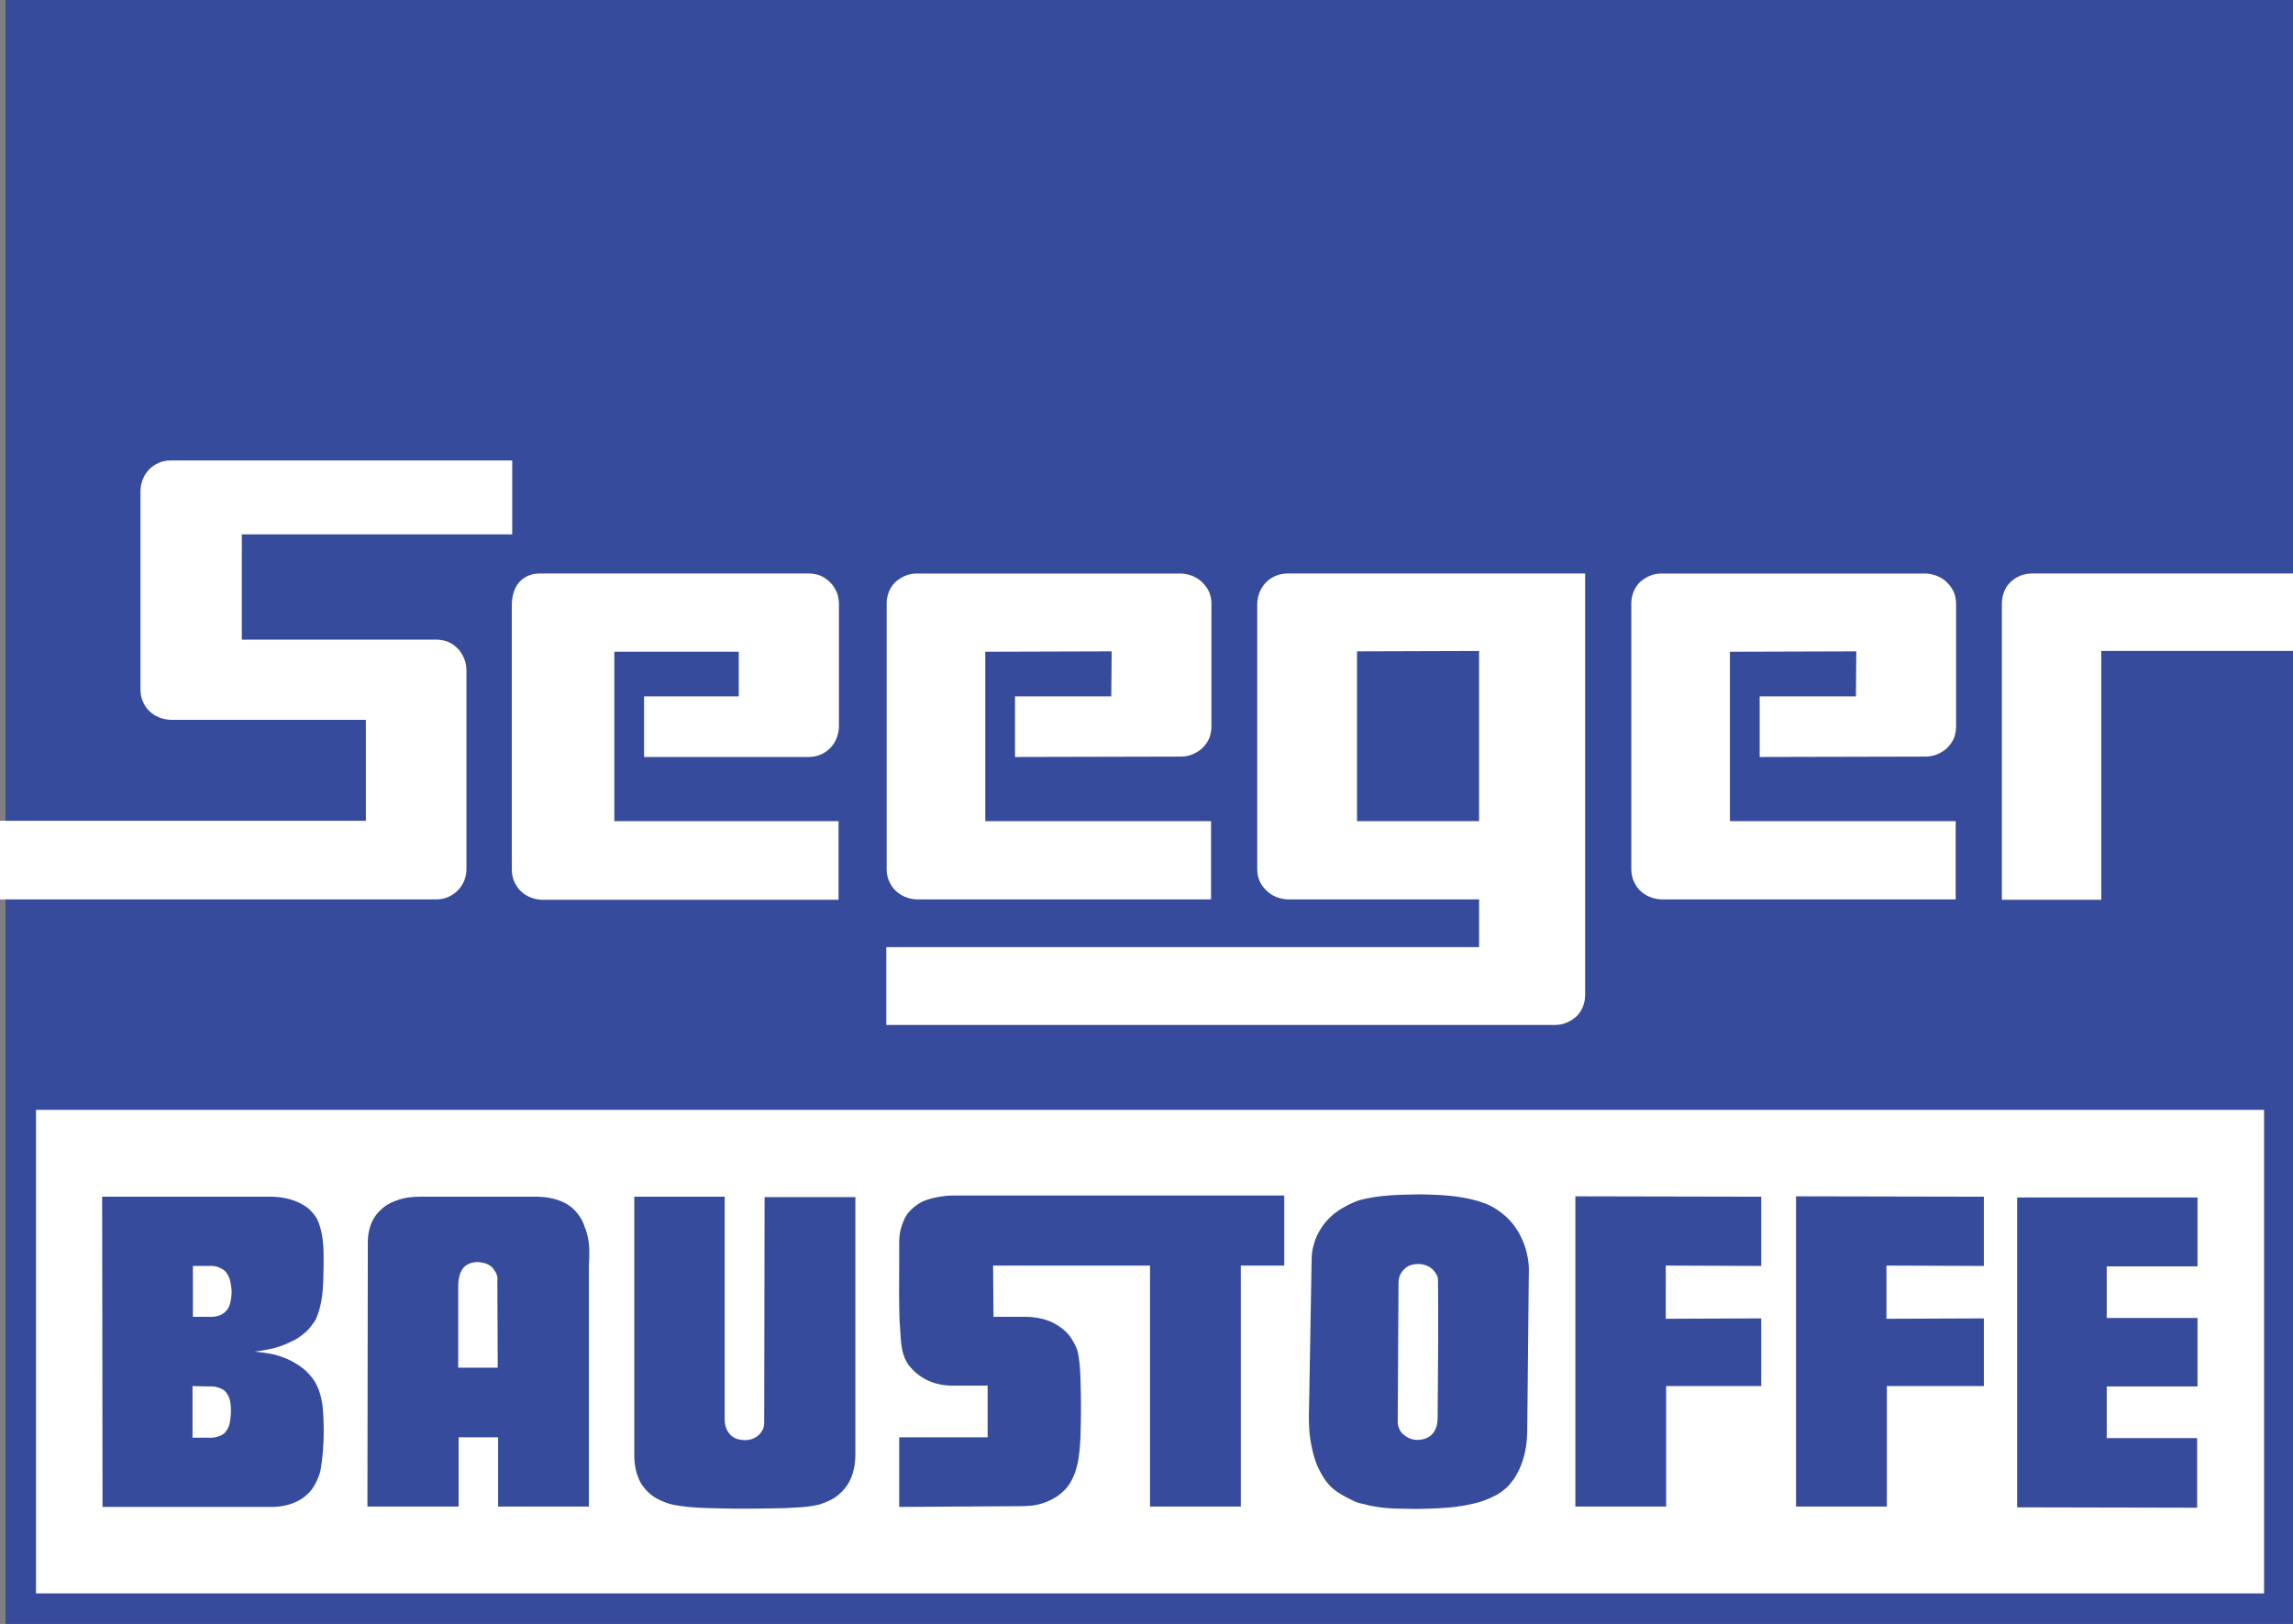 <svg xmlns="http://www.w3.org/2000/svg" xmlns:xlink="http://www.w3.org/1999/xlink" version="1.1" id="Ebene_1" x="0" y="0" viewBox="0 0 586 415.1" xml:space="preserve"><rect x="0" y="0" width="586" height="415.1" fill="#808080" stroke="none"/><style>.st2,.st3{clip-path:url(#SVGID_00000004522875428258518080000010173410593876918409_);fill-rule:evenodd;clip-rule:evenodd;fill:#fff}.st3{fill:#364b9b}</style><path fill="#364b9b" d="M1.4 0h584.7v415.1H1.4z"></path><path fill="#fff" d="M9.2 283.7h569.4v123.6H9.2z"></path><defs><path id="SVGID_1_" d="M-121.3-90.1h841.9v595.3h-841.9z"></path></defs><clipPath id="SVGID_00000142159689669633214530000003771934877227616190_"><use xlink:href="#SVGID_1_" overflow="visible"></use></clipPath><path d="M587.2 146.6h-68s-1.6 0-3 .6c-.9.4-1.7.9-2.4 1.6-.7.7-1.3 1.5-1.6 2.4-.6 1.4-.6 3-.6 3V230H537v-63.6h50.1l.1-19.8zM61.8 136.6h69.1v-18.9H43.6c-1 0-2.1.2-3 .6-.9.4-1.7.9-2.4 1.6-1.5 1.5-2.2 3.5-2.3 5.4v51c0 1 .2 2.1.6 3 .4.9.9 1.7 1.6 2.4 1.5 1.5 3.5 2.2 5.4 2.3h50v25.8H-.1v20.1h111.6c1 0 2.1-.2 3-.6.9-.4 1.7-.9 2.5-1.7 1.5-1.5 2.2-3.5 2.2-5.4v-50.9c0-1-.2-2.1-.6-3-.4-.9-.9-1.8-1.6-2.5-.7-.7-1.5-1.3-2.4-1.7-1.4-.6-3-.6-3-.6H61.8v-26.9zM378 209.9h-31.2v-43.4l31.2-.1v43.5zm-49-63.3c-1 0-2.1.2-3 .6-.9.4-1.7.9-2.4 1.6-1.5 1.5-2.2 3.5-2.3 5.4v68c0 1 .2 2.1.6 3 .4.9 1 1.7 1.7 2.4 1.5 1.5 3.5 2.2 5.4 2.3h49v12.2H226.5V262h170.9c1 0 2.1-.2 3-.6.9-.4 1.7-.9 2.5-1.6 1.5-1.5 2.2-3.5 2.2-5.4V146.6H329z" clip-path="url(#SVGID_00000142159689669633214530000003771934877227616190_)" fill-rule="evenodd" clip-rule="evenodd" fill="#fff"></path><path d="M309.5 209.9h-57.7v-43.3l32.3-.1-.1 11.5h-24.6v15.5l42.4-.1c1 0 2.1-.2 3-.6.9-.4 1.8-.9 2.5-1.6.7-.7 1.3-1.5 1.7-2.4.6-1.4.6-3 .6-3v-31.5c0-1-.2-2.1-.6-3-.4-.9-1-1.7-1.7-2.4-1.5-1.5-3.5-2.2-5.4-2.3h-67.6c-1 0-2.1.2-3 .6-.9.4-1.7.9-2.5 1.6-1.5 1.5-2.2 3.5-2.2 5.4v68c0 1 .2 2.1.6 3 .4.9.9 1.7 1.6 2.4 1.5 1.5 3.5 2.2 5.4 2.3h75.3v-20zM499.8 209.9h-57.7v-43.3l32.3-.1-.1 11.5h-24.6v15.5l42.4-.1c1 0 2.1-.2 3-.6.9-.4 1.8-.9 2.5-1.6.7-.7 1.3-1.5 1.7-2.4.6-1.4.6-3 .6-3v-31.5c0-1-.2-2.1-.6-3-.4-.9-1-1.7-1.7-2.4-1.5-1.5-3.5-2.2-5.4-2.3h-67.6c-1 0-2.1.2-3 .6-.9.4-1.7.9-2.5 1.6-1.5 1.5-2.2 3.5-2.2 5.4v68c0 1 .2 2.1.6 3 .4.9.9 1.7 1.6 2.4 1.5 1.5 3.5 2.2 5.4 2.3h75.3v-20zM214.4 209.9H157v-43.3h31.8V178h-24.2v15.5h42.1c1 0 2.1-.2 3-.6.9-.4 1.7-.9 2.4-1.6 1.5-1.5 2.2-3.5 2.3-5.4v-31.6s0-1.6-.6-3c-.4-.9-.9-1.7-1.6-2.4-.7-.7-1.5-1.3-2.4-1.7-1.4-.6-3-.6-3-.6h-69c-1 0-2 .2-2.9.6-.8.4-1.6.9-2.2 1.6-1.3 1.5-1.8 3.5-1.9 5.4v68.1c0 1 .2 2.1.6 3 .4.9.9 1.7 1.6 2.4 1.5 1.5 3.5 2.2 5.4 2.3h75.9v-20.1z" clip-path="url(#SVGID_00000142159689669633214530000003771934877227616190_)" fill-rule="evenodd" clip-rule="evenodd" fill="#fff"></path><path d="M367.5 327.6c0-.5 0-1-.2-1.4 0-.1-.1-.2-.1-.2s-.3-.7-.8-1.2a4.7 4.7 0 0 0-2.5-1.5c-.7-.2-1.5-.2-1.5-.2s-1 0-1.9.3c-.6.2-1.1.5-1.6 1-.5.4-.8 1-1.1 1.5-.4 1-.4 2.1-.4 2.1v.9l-.2 34.4c0 .7.1 1.3.4 1.9.2.6.6 1.1 1.1 1.5 1.6 1.4 3.6 1.7 5.6 1 .6-.2 1.2-.6 1.6-1 1.2-1.2 1.5-2.8 1.5-4.3.1-11.6.2-23.2.1-34.8m-240.7-2.1c-.2-.5-.6-1-1-1.5-.4-.4-1-.8-1.6-1-1-.3-2-.4-2-.4s-1.1 0-2 .3c-.6.2-1.2.6-1.6 1-1.2 1.3-1.4 3-1.5 4.6v21.1h10.1l-.1-22.5c.1-.4 0-1-.3-1.6M58.7 327c-.2-.7-.6-1.4-1.1-2-.5-.5-1.1-.8-1.8-1.1-1.1-.4-2.3-.3-2.3-.3h-4.2v13h4.1s1.3.1 2.5-.3c.7-.2 1.3-.6 1.8-1.1.5-.5.9-1.2 1.1-2 .4-1.5.4-3.1.4-3.1s-.1-1.7-.5-3.1m0 30.7c-.2-.7-.6-1.4-1.1-2-.5-.5-1.1-.8-1.8-1-1.1-.4-2.4-.3-2.4-.3l-4.2-.1v13.2h4.2s1.2.1 2.3-.3c.7-.2 1.3-.5 1.8-1 .5-.6.9-1.3 1.1-2 .4-1.6.4-3.3.4-3.3s.1-1.7-.3-3.2M82 375.3l-.2 1s-.6 2.1-1.7 3.8c-.7 1.1-1.6 2-2.7 2.8-1.1.8-2.3 1.3-3.6 1.7-1.5.4-3 .6-4.5.6H26.2l-.1-79.3h42.8c1.4 0 2.7.1 4.1.4 2 .4 4 1.2 5.8 2.6 1 .9 1.8 2 1.8 2s.4.6.7 1.3c1.5 3.8 1.4 7.5 1.4 11.1-.1 4.5 0 9.1-1.8 13.5-.3.8-.9 1.5-.9 1.5s-.9 1.4-2.1 2.4c-1 .8-2 1.6-3.2 2.1-1.4.7-2.8 1.3-4.3 1.7-2.6.7-5.4 1-5.4 1s2.7.2 5.3.8c1.4.4 2.8.9 4.2 1.6 1.1.6 2.2 1.3 3.2 2.1 1.3 1.1 2.3 2.5 2.3 2.5s.6.8 1 1.7c.9 1.9 1.3 3.9 1.5 5.8.4 5.2.3 10.2-.5 15.3m68.6-55.4v1.3c0 .9-.1 1.8-.1 2.7v61.2h-23.2v-17.7h-10.1v17.7H93.9l.1-67.5c0-1.7.3-3.4.9-4.9.6-1.4 1.5-2.7 2.7-3.7 1.2-1.1 2.7-1.8 4.2-2.3 1.8-.6 3.7-.8 5.6-.8h29.3s3-.1 5.7.8c1.6.5 3.1 1.3 4.3 2.5 1.2 1.2 2.2 2.7 2.7 4.4 1.3 2.9 1.2 6.3 1.2 6.3m68 51.7c0 2.8-.5 5.7-2.2 8.2-.7 1-1.5 1.8-2.5 2.6-1.4 1.1-3.2 1.7-3.2 1.7s-.7.3-1.4.5c-2.8.7-5.6.7-8.5.9-5.1.1-10.2.2-15.3.1-4.6-.1-9.1-.1-13.6-1-.5-.1-1.1-.3-1.1-.3s-2-.6-3.7-1.7c-1-.7-2-1.6-2.7-2.6-.8-1-1.3-2.2-1.7-3.5-.4-1.4-.6-3-.6-4.5v-66.1h23.1v56.7c0 1.5.3 3 1.5 4.2.4.4 1 .8 1.6 1 2 .6 4 .4 5.5-.9.5-.4.8-.9 1.1-1.4.3-.6.4-1.2.4-1.9l.1-57.6h23.2v65.6zm109.6-48.1h-11.1v61.6h-23.2v-61.6h-40.1l.1 13.1h7.8c2.9 0 6 .5 8.6 2.2 1.1.7 2.1 1.5 2.9 2.5 1.2 1.5 1.9 3.3 1.9 3.3s.2.4.3.9c.5 2.1.6 4.2.7 6.3.2 5.3.2 10.7 0 16-.2 3.6-.5 7.4-2.3 10.7-.9 1.8-2.5 3.1-2.5 3.1s-.9.8-2 1.4c-1.7 1-3.4 1.5-5.1 1.8-1.6.2-3.2.2-3.2.2l-31.2.2v-17.8h22.6v-13.2h-8.8c-3.1 0-6.1-.7-8.9-2.8-1.1-.8-2-1.9-2-1.9s-.6-.6-1-1.4c-.9-1.6-1.2-3.2-1.4-4.8-.2-2.1-.3-4.8-.4-5.4-.2-5.7-.1-11.3-.1-17v-2.8s-.1-2.2.5-4.3c.5-1.5 1-2.9 2-4 1.2-1.3 2.6-2.4 4.3-3 2.3-.8 4.8-1.2 7.3-1.2h84.3v17.9zm62.1 42.6c-.1 4-.9 8-3.3 11.8-.6.8-1.2 1.6-1.9 2.3-.8.7-1.7 1.4-2.6 1.9-1.3.7-2.7 1.3-4.2 1.8-2.1.6-4.3 1-6.5 1.3-4.7.5-9.5.5-9.5.5s-3 0-6-.1c-2.5-.1-5.1-.4-7.6-1.1-1-.2-2-.4-2.9-.9-2-1-4-2-5.5-3.4s-2.6-3.3-3.5-5.2c-.9-2-1.4-4.1-1.8-6.3-.4-2.2-.5-4.4-.5-6.6l.7-40.1c0-1.6.3-3.2.8-4.7s1.3-2.9 2.2-4.2c1-1.3 2.2-2.5 3.5-3.4 2.1-1.5 4.6-2.5 4.6-2.5s.9-.4 1.9-.6c4.9-1.2 9.8-1.2 14.6-1.3 5.5.1 11 .3 16.4 2.2 1.2.4 2.4 1.1 2.4 1.1s2.1 1.2 3.7 2.8c1.1 1.1 2.1 2.4 2.9 3.8.8 1.5 1.5 3.1 1.9 4.8.5 1.9.7 3.9.6 5.8l-.4 40.3zm59.8-42.5-24.4-.1v13.6l24.4-.1v17.3h-24.3v30.8h-23.2v-79.3l47.5.1v17.7zm56.9 0-24.9-.1v13.6l24.9-.1v17.3h-24.8v30.8H459v-79.3l48 .1v17.7zm54.6 30.8h-23.2v13.2h23.1v17.8l-46-.1v-79.2h46.1v17.6h-23.2v13.2h23.2v17.5z" clip-path="url(#SVGID_00000142159689669633214530000003771934877227616190_)" fill-rule="evenodd" clip-rule="evenodd" fill="#364b9b"></path></svg>